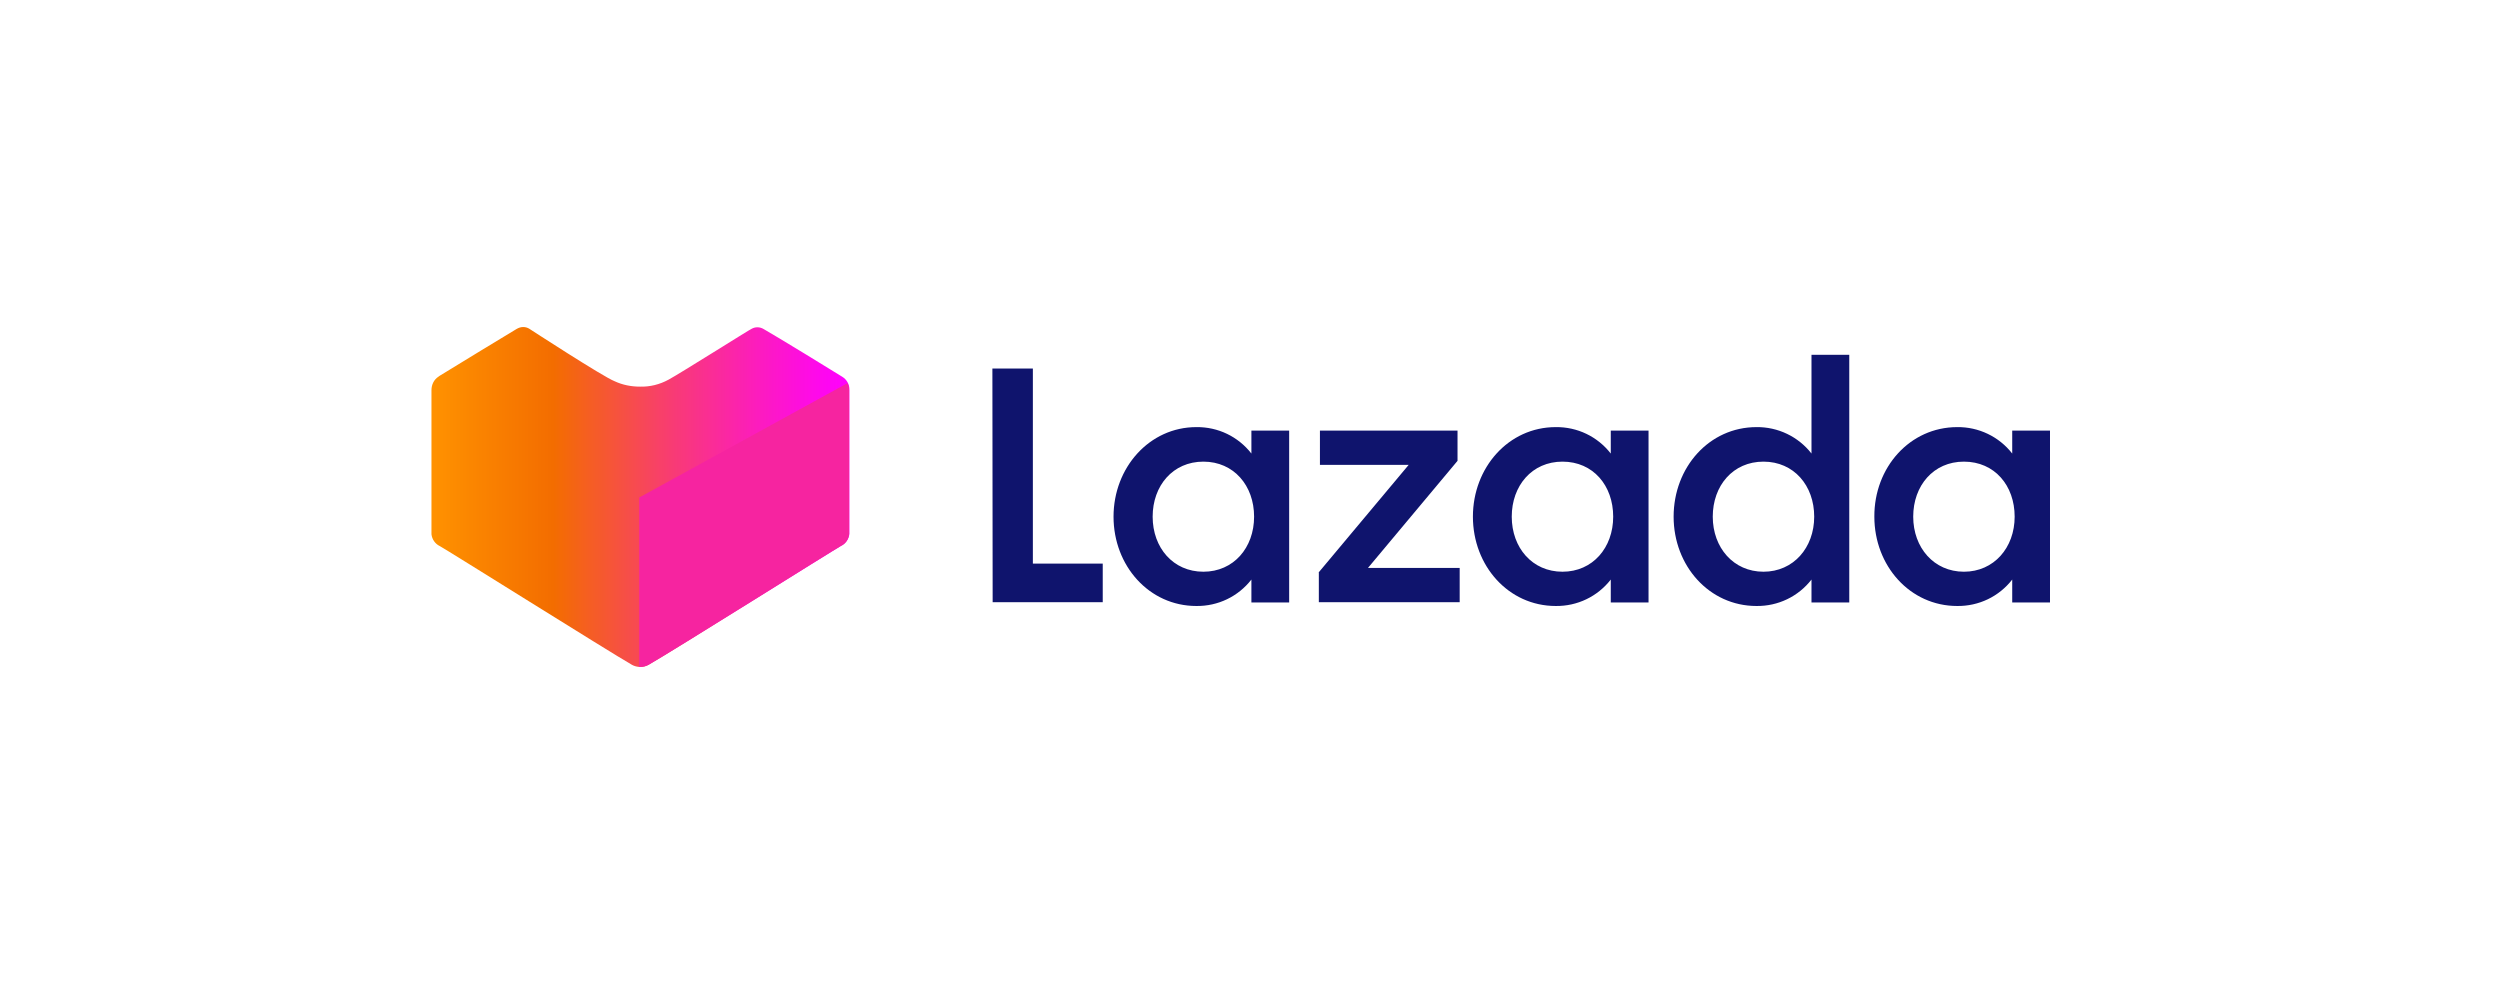 <svg width="116" height="46" viewBox="0 0 116 46" fill="none" xmlns="http://www.w3.org/2000/svg">
<path d="M46.047 17.101H47.925V26.152H51.167V27.942H46.059L46.047 17.101ZM55.511 19.818C56.513 19.805 57.451 20.256 58.065 21.045V19.981H59.817V27.955H58.065V26.891C57.451 27.68 56.513 28.13 55.511 28.118C53.32 28.118 51.668 26.253 51.668 23.974C51.668 21.696 53.333 19.818 55.511 19.818ZM55.837 21.42C54.422 21.42 53.483 22.534 53.483 23.974C53.483 25.414 54.434 26.528 55.837 26.528C57.239 26.528 58.19 25.414 58.19 23.974C58.19 22.534 57.251 21.42 55.837 21.42ZM61.182 26.565L65.363 21.57H61.245V19.981H67.629V21.383L63.473 26.353H67.729V27.942H61.194V26.565H61.182ZM72.186 19.818C73.187 19.805 74.126 20.256 74.74 21.045V19.981H76.492V27.955H74.74V26.891C74.126 27.68 73.187 28.13 72.186 28.118C69.995 28.118 68.343 26.253 68.343 23.974C68.343 21.696 69.995 19.818 72.186 19.818ZM72.499 21.42C71.084 21.42 70.145 22.534 70.145 23.974C70.145 25.414 71.097 26.528 72.499 26.528C73.901 26.528 74.852 25.414 74.852 23.974C74.852 22.534 73.926 21.42 72.499 21.42ZM81.5 19.818C82.489 19.805 83.44 20.256 84.053 21.045V16.463H85.806V27.955H84.053V26.891C83.44 27.68 82.501 28.13 81.5 28.118C79.309 28.118 77.656 26.253 77.656 23.974C77.656 21.683 79.309 19.818 81.5 19.818ZM81.825 21.42C80.41 21.42 79.472 22.534 79.472 23.974C79.472 25.414 80.436 26.528 81.825 26.528C83.215 26.528 84.179 25.414 84.179 23.974C84.179 22.534 83.24 21.42 81.825 21.42ZM90.814 19.818C91.802 19.805 92.754 20.256 93.367 21.045V19.981H95.12V27.955H93.367V26.891C92.754 27.68 91.815 28.13 90.814 28.118C88.623 28.118 86.97 26.253 86.97 23.974C86.958 21.683 88.623 19.818 90.814 19.818ZM91.126 21.42C89.712 21.42 88.773 22.534 88.773 23.974C88.773 25.414 89.737 26.528 91.126 26.528C92.516 26.528 93.48 25.414 93.48 23.974C93.48 22.534 92.554 21.42 91.126 21.42Z" fill="#0F146D"/>
<path d="M29.709 30.947C29.571 30.947 29.433 30.91 29.321 30.847C28.294 30.259 20.695 25.489 20.408 25.339C20.195 25.239 20.045 25.026 20.02 24.788V18.103C20.02 17.853 20.132 17.615 20.345 17.477L20.395 17.44C21.134 16.989 23.587 15.487 23.975 15.261C24.063 15.211 24.163 15.174 24.276 15.174C24.376 15.174 24.464 15.199 24.551 15.249C24.551 15.249 27.994 17.49 28.52 17.69C28.895 17.865 29.296 17.94 29.696 17.94C30.16 17.953 30.61 17.84 31.023 17.615C31.537 17.34 34.829 15.261 34.867 15.261C34.954 15.211 35.042 15.186 35.142 15.186C35.242 15.186 35.342 15.211 35.443 15.274C35.893 15.524 38.948 17.39 39.073 17.477C39.286 17.602 39.423 17.84 39.411 18.091V24.776C39.386 25.014 39.236 25.226 39.023 25.326C38.735 25.489 31.161 30.246 30.11 30.835C29.984 30.91 29.847 30.947 29.709 30.947Z" fill="url(#paint0_linear_301_12418)"/>
<path d="M29.671 30.947H29.708C29.846 30.947 29.984 30.909 30.096 30.847C31.123 30.258 38.722 25.489 39.01 25.339C39.235 25.238 39.373 25.026 39.398 24.788V18.103C39.398 17.99 39.373 17.878 39.323 17.777L29.658 23.085V30.947H29.671Z" fill="#F624A0"/>
<defs>
<linearGradient id="paint0_linear_301_12418" x1="20.027" y1="22.887" x2="39.442" y2="22.887" gradientUnits="userSpaceOnUse">
<stop stop-color="#FF9200"/>
<stop offset="0.29" stop-color="#F36D00"/>
<stop offset="0.32" stop-color="#F4680B"/>
<stop offset="0.57" stop-color="#F83C72"/>
<stop offset="0.78" stop-color="#FC1CBE"/>
<stop offset="0.93" stop-color="#FE08ED"/>
<stop offset="1" stop-color="#FF00FF"/>
</linearGradient>
</defs>
</svg>

